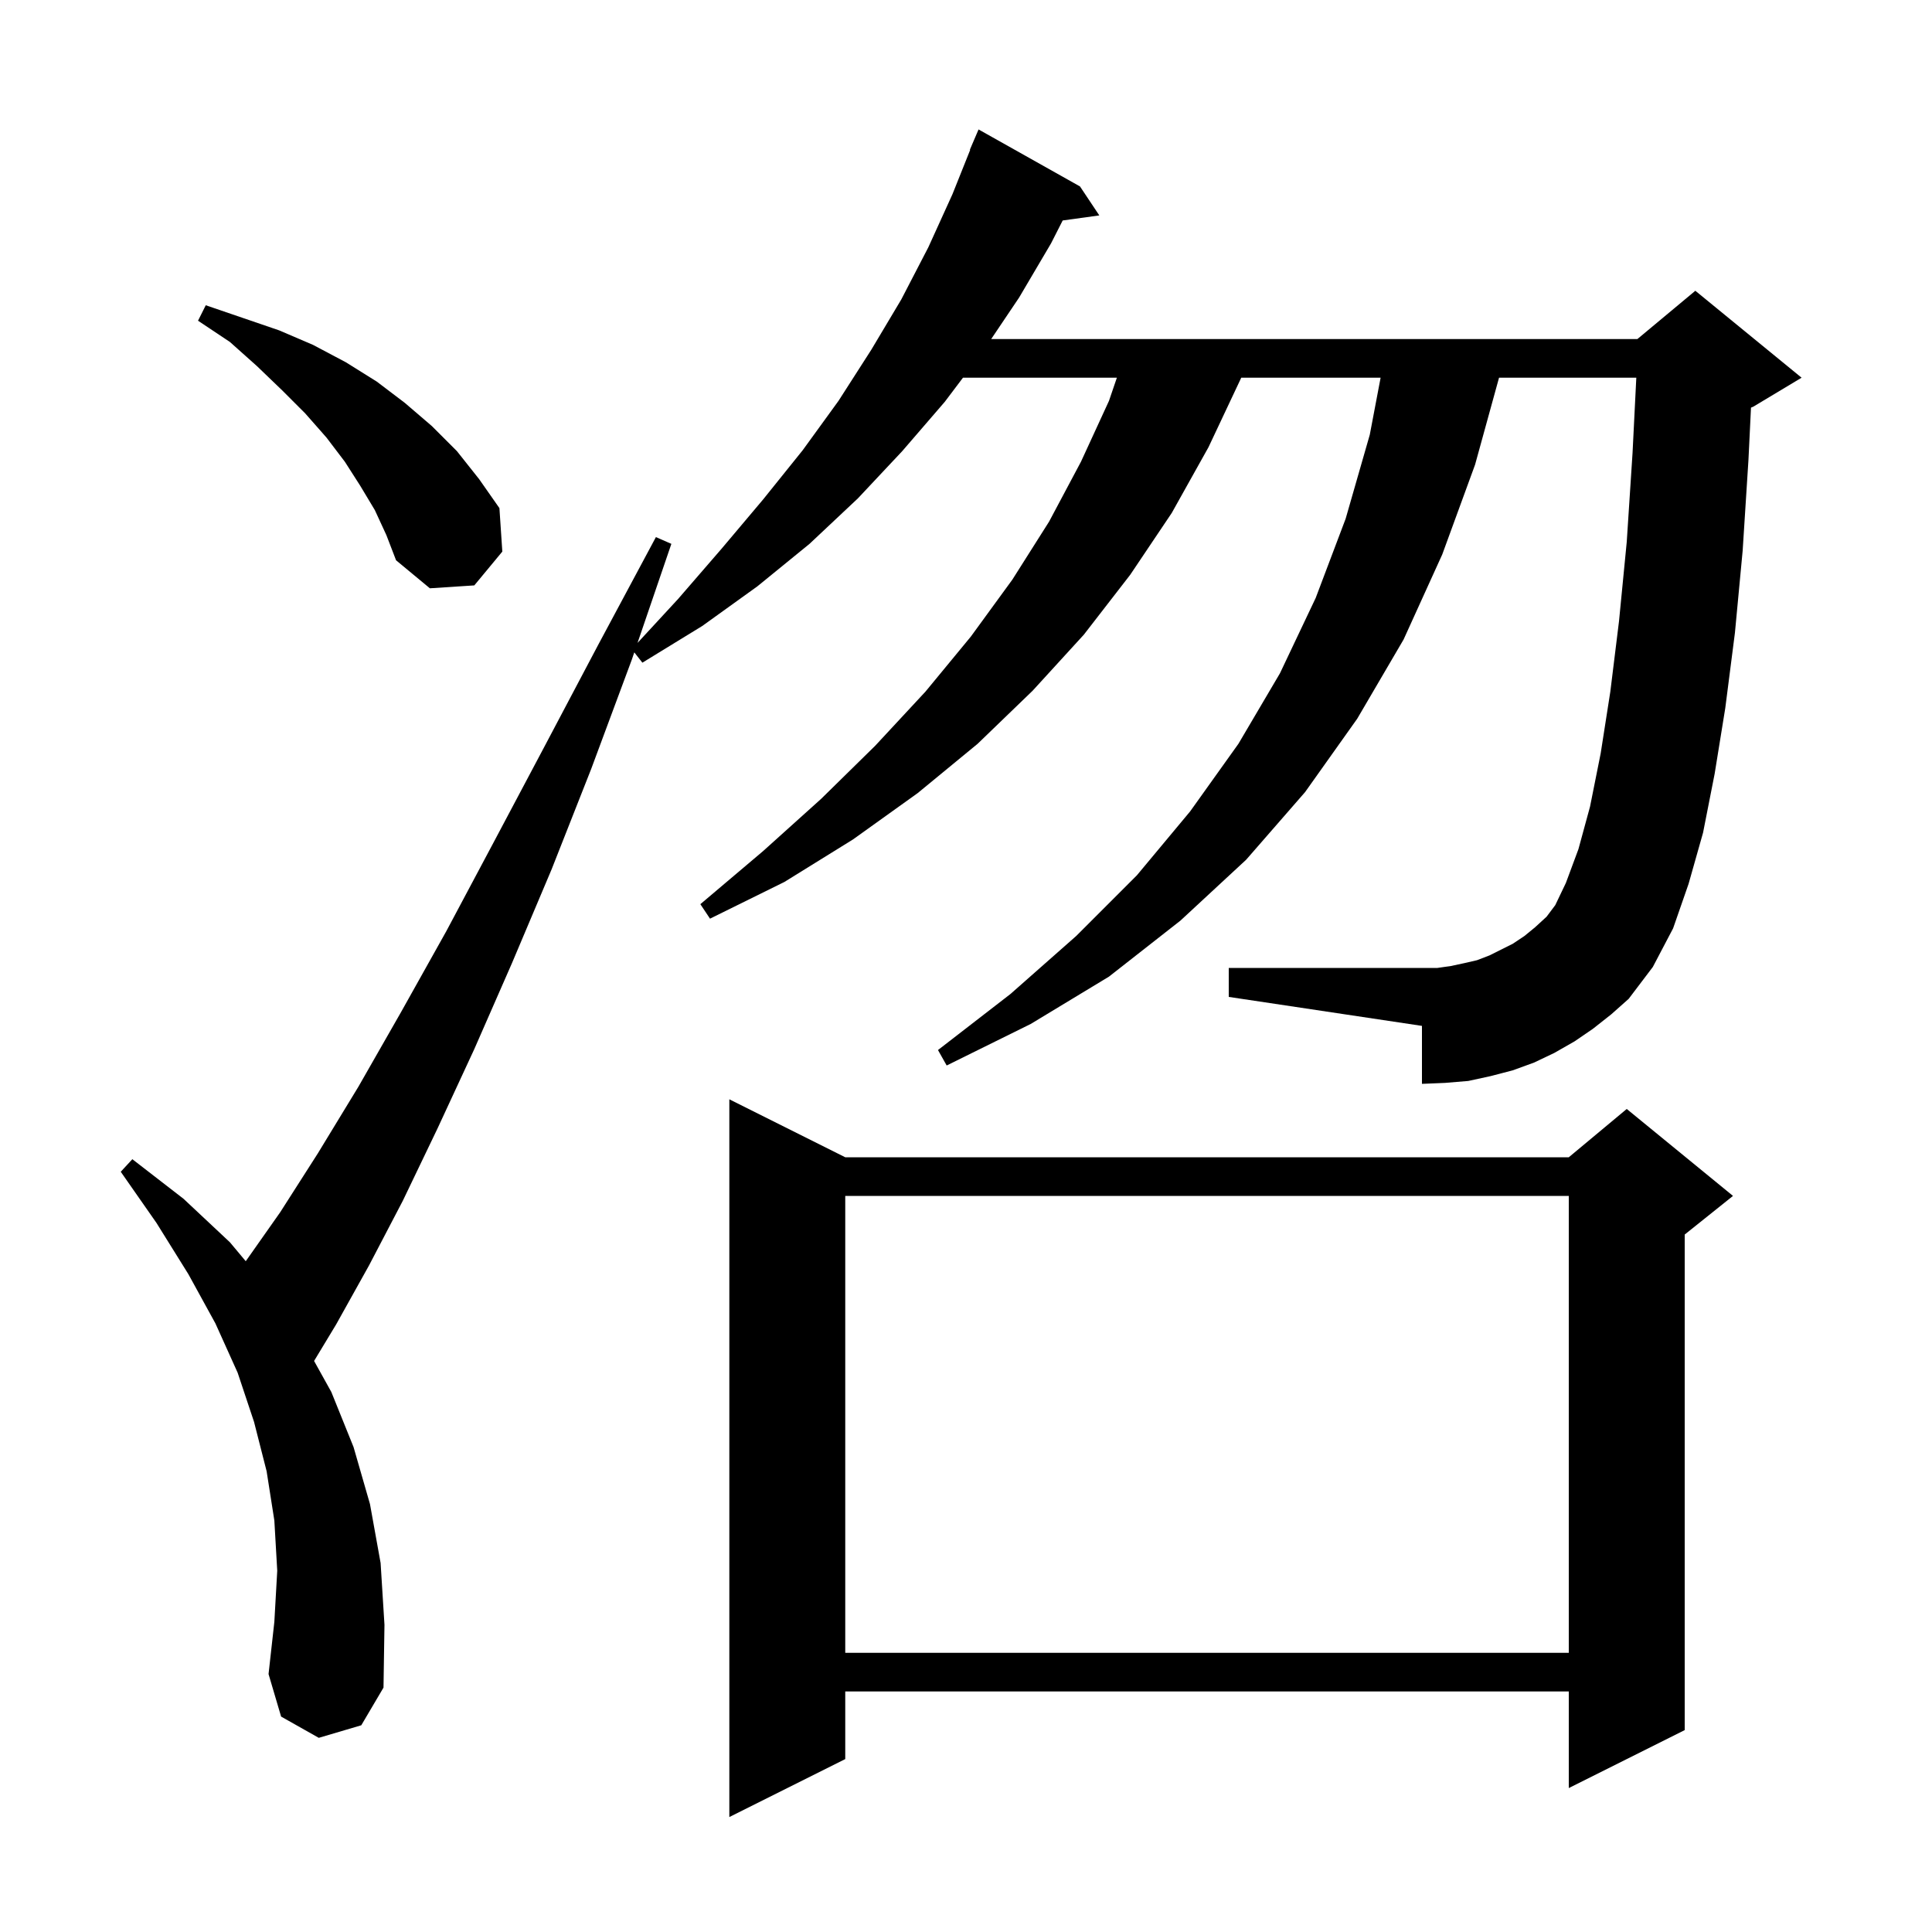 <svg xmlns="http://www.w3.org/2000/svg" xmlns:xlink="http://www.w3.org/1999/xlink" version="1.1" baseProfile="full" viewBox="0 0 200 200" width="200" height="200"><g fill="currentColor"><path d="M 87.5 119.8 L 162.4 119.8 L 168.4 114.8 L 179.4 123.8 L 174.4 127.8 L 174.4 179.1 L 162.4 185.1 L 162.4 175.1 L 87.5 175.1 L 87.5 182.1 L 75.5 188.1 L 75.5 113.8 Z M 164.9 106.5 L 163.0 107.8 L 160.9 109.0 L 158.8 110.0 L 156.6 110.8 L 154.3 111.4 L 152.0 111.9 L 149.6 112.1 L 147.2 112.2 L 147.2 106.2 L 127.2 103.2 L 127.2 100.2 L 148.8 100.2 L 150.2 100.0 L 151.6 99.7 L 152.9 99.4 L 154.2 98.9 L 156.6 97.7 L 157.8 96.9 L 158.9 96.0 L 160.1 94.9 L 161.0 93.7 L 162.1 91.4 L 163.4 87.9 L 164.6 83.5 L 165.7 78.0 L 166.7 71.6 L 167.6 64.3 L 168.4 56.1 L 169.0 46.9 L 169.39 39.1 L 155.18 39.1 L 152.7 48.1 L 149.3 57.4 L 145.3 66.2 L 140.5 74.4 L 135.1 82.0 L 129.0 89.0 L 122.2 95.3 L 114.8 101.1 L 106.7 106.0 L 98.0 110.3 L 97.1 108.7 L 104.6 102.9 L 111.4 96.9 L 117.7 90.6 L 123.2 84.0 L 128.2 77.0 L 132.5 69.7 L 136.2 61.9 L 139.3 53.7 L 141.8 45.0 L 142.92 39.1 L 128.491 39.1 L 128.4 39.3 L 125.1 46.3 L 121.3 53.1 L 117.0 59.5 L 112.2 65.7 L 106.9 71.5 L 101.2 77.0 L 95.0 82.1 L 88.3 86.9 L 81.2 91.3 L 73.5 95.1 L 72.5 93.6 L 79.0 88.1 L 85.0 82.7 L 90.6 77.2 L 95.8 71.6 L 100.5 65.9 L 104.8 60.0 L 108.6 54.0 L 111.9 47.8 L 114.8 41.5 L 115.618 39.1 L 99.687 39.1 L 97.8 41.6 L 93.4 46.7 L 88.8 51.6 L 83.8 56.3 L 78.4 60.7 L 72.7 64.8 L 66.5 68.6 L 65.662 67.533 L 65.4 68.3 L 61.2 79.6 L 57.1 90.0 L 53.0 99.7 L 49.1 108.6 L 45.3 116.8 L 41.7 124.3 L 38.2 131.0 L 34.8 137.1 L 32.514 140.886 L 34.3 144.1 L 36.6 149.8 L 38.3 155.7 L 39.4 161.8 L 39.8 168.2 L 39.7 174.7 L 37.4 178.6 L 33.0 179.9 L 29.1 177.7 L 27.8 173.3 L 28.4 167.9 L 28.7 162.6 L 28.4 157.4 L 27.6 152.3 L 26.3 147.2 L 24.6 142.1 L 22.3 137.0 L 19.5 131.9 L 16.2 126.6 L 12.5 121.3 L 13.7 120.0 L 19.0 124.1 L 23.8 128.6 L 25.44 130.56 L 29.0 125.5 L 32.9 119.4 L 37.1 112.5 L 41.5 104.8 L 46.2 96.4 L 51.1 87.2 L 56.3 77.4 L 61.9 66.8 L 67.9 55.6 L 69.5 56.3 L 65.997 66.554 L 70.2 62.0 L 74.7 56.8 L 79.0 51.7 L 83.1 46.6 L 86.8 41.5 L 90.2 36.2 L 93.3 31.0 L 96.1 25.6 L 98.6 20.1 L 100.435 15.512 L 100.4 15.5 L 101.3 13.4 L 111.8 19.3 L 113.8 22.3 L 110.009 22.823 L 108.8 25.2 L 105.5 30.8 L 102.607 35.1 L 169.5 35.1 L 175.5 30.1 L 186.5 39.1 L 181.5 42.1 L 181.262 42.199 L 181.0 47.6 L 180.4 57.0 L 179.6 65.5 L 178.6 73.3 L 177.5 80.1 L 176.3 86.2 L 174.8 91.5 L 173.2 96.1 L 171.1 100.1 L 168.6 103.4 L 166.8 105.0 Z M 87.5 123.8 L 87.5 171.1 L 162.4 171.1 L 162.4 123.8 Z M 38.8 52.8 L 37.3 50.3 L 35.7 47.8 L 33.8 45.3 L 31.6 42.8 L 29.2 40.4 L 26.6 37.9 L 23.8 35.4 L 20.5 33.2 L 21.3 31.6 L 28.9 34.2 L 32.4 35.7 L 35.8 37.5 L 39.0 39.5 L 41.9 41.7 L 44.7 44.1 L 47.3 46.7 L 49.6 49.6 L 51.7 52.6 L 52.0 57.1 L 49.1 60.6 L 44.5 60.9 L 41.0 58.0 L 40.0 55.4 Z "/></g></svg>